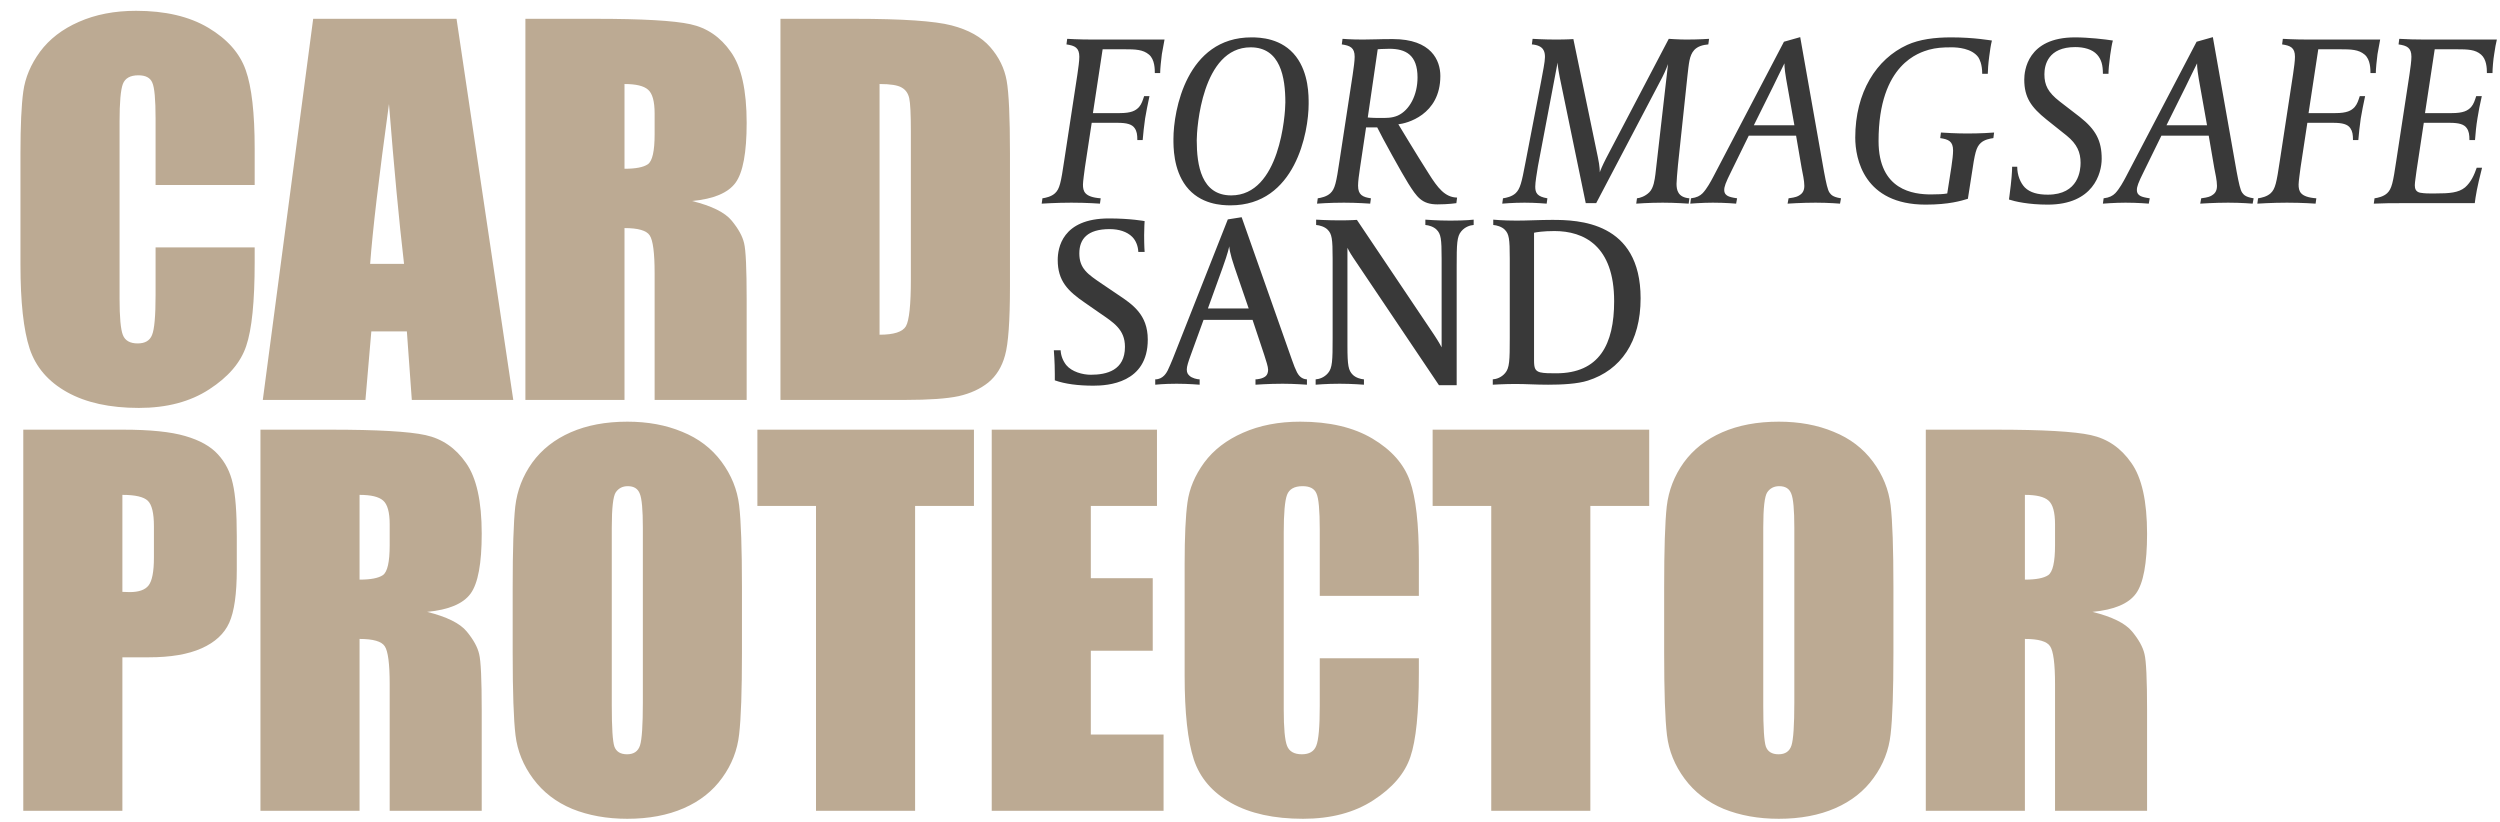 <svg width="359" height="118" viewBox="0 0 359 118" fill="none" xmlns="http://www.w3.org/2000/svg">
<path d="M36.572 26.566H22.341V17.034C22.341 14.262 22.183 12.538 21.867 11.862C21.575 11.163 20.91 10.814 19.873 10.814C18.701 10.814 17.957 11.231 17.642 12.065C17.327 12.898 17.169 14.701 17.169 17.473V42.893C17.169 45.552 17.327 47.287 17.642 48.099C17.957 48.91 18.667 49.316 19.772 49.316C20.831 49.316 21.518 48.91 21.834 48.099C22.172 47.287 22.341 45.383 22.341 42.386V35.524H36.572V37.653C36.572 43.31 36.166 47.321 35.355 49.687C34.566 52.053 32.797 54.127 30.048 55.907C27.321 57.687 23.952 58.578 19.941 58.578C15.772 58.578 12.335 57.823 9.631 56.313C6.926 54.803 5.135 52.718 4.256 50.059C3.377 47.377 2.938 43.355 2.938 37.992V22.003C2.938 18.059 3.073 15.107 3.343 13.146C3.614 11.163 4.414 9.259 5.743 7.434C7.096 5.608 8.955 4.177 11.321 3.141C13.71 2.081 16.448 1.552 19.535 1.552C23.727 1.552 27.186 2.363 29.913 3.986C32.639 5.608 34.431 7.636 35.287 10.07C36.144 12.481 36.572 16.245 36.572 21.36V26.566ZM65.558 2.701L73.705 57.428H59.136L58.426 47.592H53.322L52.477 57.428H37.739L44.972 2.701H65.558ZM58.02 37.89C57.299 31.693 56.578 24.042 55.857 14.938C54.415 25.394 53.513 33.045 53.153 37.89H58.02ZM75.447 2.701H85.52C92.236 2.701 96.776 2.96 99.142 3.479C101.531 3.997 103.469 5.326 104.957 7.467C106.467 9.586 107.221 12.977 107.221 17.642C107.221 21.901 106.692 24.763 105.633 26.228C104.574 27.693 102.489 28.572 99.379 28.865C102.196 29.563 104.089 30.498 105.058 31.67C106.027 32.842 106.624 33.924 106.85 34.915C107.098 35.884 107.221 38.577 107.221 42.994V57.428H94.004V39.242C94.004 36.313 93.768 34.498 93.295 33.8C92.844 33.101 91.638 32.752 89.678 32.752V57.428H75.447V2.701ZM89.678 12.065V24.234C91.278 24.234 92.393 24.02 93.024 23.591C93.678 23.141 94.004 21.71 94.004 19.298V16.29C94.004 14.555 93.689 13.417 93.058 12.876C92.45 12.335 91.323 12.065 89.678 12.065ZM112.073 2.701H122.721C129.594 2.701 134.236 3.017 136.648 3.648C139.082 4.279 140.929 5.315 142.191 6.757C143.453 8.2 144.242 9.811 144.558 11.591C144.873 13.349 145.031 16.82 145.031 22.003V41.169C145.031 46.082 144.794 49.372 144.321 51.039C143.87 52.684 143.07 53.98 141.921 54.927C140.772 55.851 139.352 56.504 137.662 56.887C135.972 57.248 133.425 57.428 130.022 57.428H112.073V2.701ZM126.304 12.065V48.065C128.355 48.065 129.617 47.659 130.09 46.848C130.563 46.014 130.8 43.772 130.8 40.121V18.859C130.8 16.38 130.721 14.791 130.563 14.093C130.405 13.394 130.045 12.887 129.481 12.572C128.918 12.234 127.859 12.065 126.304 12.065ZM3.343 61.701H17.676C21.552 61.701 24.527 62.005 26.6 62.614C28.696 63.222 30.262 64.101 31.299 65.25C32.358 66.4 33.068 67.797 33.428 69.442C33.811 71.064 34.003 73.588 34.003 77.014V81.78C34.003 85.273 33.642 87.82 32.921 89.42C32.2 91.02 30.87 92.248 28.932 93.104C27.017 93.96 24.504 94.389 21.394 94.389H17.574V116.428H3.343V61.701ZM17.574 71.064V84.991C17.98 85.014 18.329 85.025 18.622 85.025C19.929 85.025 20.831 84.71 21.327 84.079C21.845 83.425 22.104 82.084 22.104 80.056V75.56C22.104 73.69 21.811 72.473 21.225 71.91C20.639 71.346 19.422 71.064 17.574 71.064ZM37.401 61.701H47.474C54.19 61.701 58.73 61.96 61.096 62.479C63.485 62.997 65.423 64.326 66.911 66.467C68.421 68.586 69.175 71.977 69.175 76.642C69.175 80.901 68.646 83.763 67.587 85.228C66.528 86.693 64.443 87.572 61.333 87.865C64.15 88.563 66.043 89.499 67.012 90.67C67.981 91.842 68.578 92.924 68.804 93.915C69.052 94.884 69.175 97.577 69.175 101.994V116.428H55.959V98.242C55.959 95.313 55.722 93.499 55.249 92.8C54.798 92.101 53.592 91.752 51.632 91.752V116.428H37.401V61.701ZM51.632 71.064V83.234C53.232 83.234 54.347 83.019 54.978 82.591C55.632 82.141 55.959 80.71 55.959 78.298V75.29C55.959 73.555 55.643 72.417 55.012 71.876C54.404 71.335 53.277 71.064 51.632 71.064ZM106.545 93.746C106.545 99.245 106.41 103.144 106.14 105.442C105.892 107.718 105.081 109.803 103.706 111.696C102.354 113.589 100.517 115.042 98.196 116.056C95.875 117.07 93.171 117.578 90.083 117.578C87.154 117.578 84.517 117.104 82.173 116.158C79.852 115.189 77.982 113.747 76.562 111.831C75.142 109.916 74.297 107.831 74.027 105.577C73.757 103.324 73.621 99.38 73.621 93.746V84.383C73.621 78.884 73.745 74.997 73.993 72.721C74.263 70.422 75.075 68.326 76.427 66.433C77.802 64.54 79.65 63.087 81.971 62.073C84.292 61.059 86.996 60.552 90.083 60.552C93.013 60.552 95.638 61.036 97.959 62.005C100.303 62.952 102.185 64.383 103.605 66.298C105.024 68.214 105.869 70.298 106.14 72.552C106.41 74.805 106.545 78.749 106.545 84.383V93.746ZM92.314 75.763C92.314 73.217 92.168 71.594 91.875 70.895C91.605 70.174 91.03 69.814 90.151 69.814C89.407 69.814 88.833 70.107 88.427 70.693C88.044 71.256 87.852 72.946 87.852 75.763V101.318C87.852 104.496 87.976 106.456 88.224 107.2C88.495 107.944 89.103 108.315 90.049 108.315C91.019 108.315 91.638 107.887 91.909 107.031C92.179 106.175 92.314 104.135 92.314 100.913V75.763ZM139.859 61.701V72.653H131.408V116.428H117.177V72.653H108.76V61.701H139.859ZM142.412 61.701H166.142V72.653H156.643V83.031H165.533V93.442H156.643V105.476H167.088V116.428H142.412V61.701ZM203.748 85.566H189.517V76.034C189.517 73.262 189.359 71.538 189.044 70.862C188.751 70.163 188.086 69.814 187.049 69.814C185.878 69.814 185.134 70.231 184.818 71.064C184.503 71.898 184.345 73.701 184.345 76.473V101.893C184.345 104.552 184.503 106.287 184.818 107.099C185.134 107.91 185.844 108.315 186.948 108.315C188.007 108.315 188.694 107.91 189.01 107.099C189.348 106.287 189.517 104.383 189.517 101.386V94.524H203.748V96.653C203.748 102.31 203.342 106.321 202.531 108.687C201.742 111.054 199.973 113.127 197.224 114.907C194.497 116.687 191.128 117.578 187.117 117.578C182.948 117.578 179.511 116.823 176.807 115.313C174.103 113.803 172.311 111.718 171.432 109.059C170.554 106.377 170.114 102.355 170.114 96.992V81.003C170.114 77.059 170.249 74.107 170.52 72.146C170.79 70.163 171.59 68.259 172.92 66.433C174.272 64.608 176.131 63.177 178.497 62.141C180.886 61.081 183.624 60.552 186.711 60.552C190.903 60.552 194.362 61.363 197.089 62.986C199.816 64.608 201.607 66.636 202.464 69.07C203.32 71.481 203.748 75.245 203.748 80.36V85.566ZM236.825 61.701V72.653H228.374V116.428H214.143V72.653H205.726V61.701H236.825ZM271.896 93.746C271.896 99.245 271.761 103.144 271.491 105.442C271.243 107.718 270.432 109.803 269.057 111.696C267.705 113.589 265.868 115.042 263.547 116.056C261.226 117.07 258.522 117.578 255.434 117.578C252.505 117.578 249.868 117.104 247.524 116.158C245.203 115.189 243.333 113.747 241.913 111.831C240.493 109.916 239.648 107.831 239.378 105.577C239.107 103.324 238.972 99.38 238.972 93.746V84.383C238.972 78.884 239.096 74.997 239.344 72.721C239.614 70.422 240.426 68.326 241.778 66.433C243.153 64.54 245 63.087 247.322 62.073C249.643 61.059 252.347 60.552 255.434 60.552C258.364 60.552 260.989 61.036 263.31 62.005C265.654 62.952 267.536 64.383 268.956 66.298C270.375 68.214 271.22 70.298 271.491 72.552C271.761 74.805 271.896 78.749 271.896 84.383V93.746ZM257.665 75.763C257.665 73.217 257.519 71.594 257.226 70.895C256.955 70.174 256.381 69.814 255.502 69.814C254.758 69.814 254.184 70.107 253.778 70.693C253.395 71.256 253.203 72.946 253.203 75.763V101.318C253.203 104.496 253.327 106.456 253.575 107.2C253.846 107.944 254.454 108.315 255.401 108.315C256.37 108.315 256.989 107.887 257.26 107.031C257.53 106.175 257.665 104.135 257.665 100.913V75.763ZM276.545 61.701H286.618C293.334 61.701 297.875 61.96 300.241 62.479C302.63 62.997 304.568 64.326 306.055 66.467C307.565 68.586 308.32 71.977 308.32 76.642C308.32 80.901 307.79 83.763 306.731 85.228C305.672 86.693 303.587 87.572 300.478 87.865C303.294 88.563 305.187 89.499 306.156 90.67C307.125 91.842 307.723 92.924 307.948 93.915C308.196 94.884 308.32 97.577 308.32 101.994V116.428H295.103V98.242C295.103 95.313 294.866 93.499 294.393 92.8C293.942 92.101 292.737 91.752 290.776 91.752V116.428H276.545V61.701ZM290.776 71.064V83.234C292.376 83.234 293.492 83.019 294.123 82.591C294.776 82.141 295.103 80.71 295.103 78.298V75.29C295.103 73.555 294.787 72.417 294.156 71.876C293.548 71.335 292.421 71.064 290.776 71.064Z" fill="#BCAA93"/>
<path d="M167.226 5.68L166.843 7.772C166.738 8.573 166.599 9.898 166.599 10.491H165.832C165.832 9.968 165.832 8.539 164.995 7.841C164.124 7.109 163.078 7.075 161.405 7.075H158.338L156.943 16.242H160.778C162.451 16.242 163.078 15.894 163.566 15.371C163.95 14.918 164.089 14.43 164.298 13.802H165.065C164.821 14.987 164.577 16.103 164.438 17.009C164.298 18.055 164.159 19.135 164.089 20.111H163.322C163.322 19.345 163.253 18.857 162.939 18.403C162.555 17.846 161.823 17.636 160.464 17.636H156.769L155.793 24.05C155.723 24.643 155.514 26.037 155.514 26.49C155.514 27.431 155.688 28.303 158.059 28.477L157.954 29.244C157.954 29.244 156.107 29.105 153.841 29.105C151.68 29.105 149.588 29.244 149.588 29.244L149.693 28.477C150.181 28.407 150.983 28.233 151.505 27.745C152.168 27.118 152.342 26.281 152.83 23.005L154.712 10.7C154.852 9.759 154.991 8.748 154.991 8.155C154.991 6.831 154.329 6.552 153.144 6.377L153.248 5.576C153.248 5.576 154.852 5.68 156.943 5.68H167.226ZM187.922 14.918C187.922 18.961 186.04 29.488 176.698 29.488C175.478 29.488 172.341 29.384 170.319 26.734C168.472 24.294 168.506 21.052 168.506 19.937C168.506 15.894 170.389 5.367 179.696 5.367C180.951 5.367 184.088 5.471 186.11 8.12C187.957 10.56 187.922 13.767 187.922 14.918ZM184.576 14.708C184.576 11.118 183.879 6.796 179.591 6.796C172.585 6.796 171.853 18.473 171.853 20.146C171.853 23.736 172.515 28.059 176.803 28.059C183.809 28.059 184.576 16.382 184.576 14.708ZM209.239 28.373L209.134 29.174C209.134 29.174 207.984 29.349 206.415 29.349C204.15 29.349 203.452 28.268 202.232 26.351C201.431 25.096 198.363 19.554 197.771 18.299H196.167L195.296 24.12C195.156 25.061 195.017 26.037 195.017 26.665C195.017 27.989 195.679 28.303 196.864 28.477L196.76 29.244C196.76 29.244 194.912 29.105 192.995 29.105C190.834 29.105 189.126 29.244 189.126 29.244L189.23 28.477C189.718 28.407 190.52 28.233 191.043 27.745C191.705 27.118 191.88 26.281 192.368 23.005L194.25 10.7C194.389 9.759 194.529 8.748 194.529 8.155C194.529 6.831 193.867 6.552 192.681 6.377L192.786 5.576C192.786 5.576 193.936 5.68 195.714 5.68C197.248 5.68 197.84 5.611 200.001 5.611C205.579 5.611 206.834 8.713 206.834 10.909C206.834 16.556 201.919 17.741 200.803 17.846C200.803 17.846 203.487 22.307 205.16 24.922C206.45 26.978 207.496 28.338 209.239 28.373ZM203.557 11.118C203.557 7.876 201.849 7.005 199.513 7.005C198.537 7.005 197.84 7.075 197.84 7.075L196.411 16.87C196.411 16.87 196.969 16.939 198.084 16.939C199.025 16.939 199.862 16.974 200.733 16.591C202.407 15.824 203.557 13.663 203.557 11.118ZM245.421 5.576L245.316 6.377C244.515 6.447 243.783 6.656 243.295 7.179C242.563 7.981 242.528 9.166 242.319 10.874L240.959 23.667C240.855 24.852 240.75 25.933 240.75 26.386C240.75 27.257 240.924 28.338 242.597 28.477L242.493 29.244C242.493 29.244 240.576 29.105 238.763 29.105C236.741 29.105 234.964 29.244 234.964 29.244L235.068 28.477C235.487 28.442 236.253 28.198 236.846 27.606C237.473 26.978 237.613 25.793 237.717 25.026L239.53 9.201C239.495 9.271 239.216 10.107 238.693 11.118L229.212 29.174H227.713L223.983 11.118C223.67 9.549 223.67 8.992 223.67 8.992L220.846 23.876C220.672 24.922 220.463 26.177 220.463 26.804C220.463 27.71 220.742 28.233 222.206 28.477L222.101 29.244C222.101 29.244 220.533 29.105 218.929 29.105C217.221 29.105 215.722 29.244 215.722 29.244L215.827 28.477C216.315 28.407 217.117 28.233 217.639 27.745C218.302 27.118 218.511 26.211 219.034 23.458L221.299 11.711C221.543 10.351 221.857 8.887 221.857 8.19C221.857 7.423 221.683 6.517 219.975 6.377L220.079 5.576C220.079 5.576 221.718 5.68 223.391 5.68C225.064 5.68 225.936 5.611 225.936 5.611L229.456 22.586C229.735 23.876 229.735 24.678 229.735 24.747C229.77 24.573 230.084 23.806 230.641 22.726L239.635 5.576C239.635 5.576 241.099 5.68 242.144 5.68C243.957 5.68 245.421 5.576 245.421 5.576ZM264.367 28.477L264.227 29.244C264.227 29.244 262.624 29.105 260.707 29.105C258.72 29.105 256.698 29.244 256.698 29.244L256.838 28.477C257.918 28.338 258.127 28.198 258.371 28.059C258.65 27.885 259.103 27.571 259.103 26.699C259.103 25.933 258.859 24.887 258.72 24.155L257.918 19.484H251.121L248.611 24.608C247.775 26.281 247.6 26.804 247.6 27.292C247.6 27.85 247.949 28.059 248.158 28.163C248.367 28.268 248.716 28.373 249.448 28.477L249.308 29.244C249.308 29.244 247.775 29.105 245.962 29.105C244.428 29.105 242.72 29.244 242.72 29.244L242.825 28.477C243.661 28.373 244.115 28.129 244.498 27.745C245.125 27.083 245.683 26.037 245.997 25.445L256.175 5.994L258.511 5.332L261.927 24.643C262.241 26.316 262.45 27.292 262.729 27.675C262.903 27.85 263.007 28.268 264.367 28.477ZM257.674 17.985L256.489 11.327C256.21 9.689 256.245 9.096 256.245 9.096C256.245 9.096 254.642 12.338 254.607 12.443L251.853 17.985H257.674ZM286.353 19.031L286.248 19.832C285.76 19.902 284.958 20.042 284.436 20.53C283.773 21.157 283.599 21.889 283.111 25.201L282.588 28.547C281.647 28.826 279.904 29.384 276.523 29.384C267.669 29.384 266.414 22.795 266.414 19.763C266.414 13.244 269.447 8.469 273.874 6.447C275.651 5.645 277.813 5.367 280.183 5.367C283.564 5.367 285.9 5.82 286.039 5.82C285.865 6.482 285.76 7.319 285.656 8.085C285.516 9.096 285.446 10.177 285.446 10.595H284.645C284.645 9.201 284.261 8.504 284.087 8.225C283.146 6.935 281.124 6.796 280.253 6.796C278.893 6.796 278.022 6.865 276.976 7.144C275.756 7.528 269.761 9.061 269.761 20.251C269.761 27.362 274.815 27.919 277.29 27.919C278.266 27.919 279.068 27.885 279.625 27.78L280.218 23.98C280.357 23.039 280.462 22.203 280.462 21.61C280.462 20.286 279.8 20.007 278.614 19.832L278.719 19.031C279.207 19.066 280.95 19.17 282.484 19.17C284.331 19.17 286.004 19.066 286.353 19.031ZM303.407 5.82C303.267 6.308 303.163 6.97 303.023 7.911C302.849 9.236 302.779 10.037 302.779 10.595H301.978C301.978 9.375 301.769 8.539 301.141 7.841C300.444 7.075 299.259 6.761 298.004 6.761C294.1 6.761 293.577 9.34 293.577 10.665C293.577 12.199 294.065 13.244 295.773 14.569L298.666 16.8C300.967 18.613 301.803 20.216 301.803 22.795C301.803 24.922 300.583 29.384 294.065 29.384C291.276 29.384 289.324 28.93 288.488 28.651L288.558 28.129C288.871 25.793 288.941 24.573 288.941 23.946H289.673C289.673 25.166 290.126 26.246 290.754 26.909C291.52 27.675 292.671 27.954 294.065 27.954C298.527 27.954 298.771 24.399 298.771 23.388C298.771 21.889 298.283 20.704 296.784 19.484L293.856 17.148C291.695 15.406 290.684 14.011 290.684 11.432C290.684 10.212 291.102 5.367 297.969 5.367C299.921 5.367 302.291 5.645 303.407 5.82ZM323.622 28.477L323.483 29.244C323.483 29.244 321.879 29.105 319.962 29.105C317.975 29.105 315.953 29.244 315.953 29.244L316.093 28.477C317.173 28.338 317.383 28.198 317.627 28.059C317.905 27.885 318.359 27.571 318.359 26.699C318.359 25.933 318.115 24.887 317.975 24.155L317.173 19.484H310.376L307.866 24.608C307.03 26.281 306.856 26.804 306.856 27.292C306.856 27.85 307.204 28.059 307.413 28.163C307.622 28.268 307.971 28.373 308.703 28.477L308.564 29.244C308.564 29.244 307.03 29.105 305.217 29.105C303.684 29.105 301.976 29.244 301.976 29.244L302.08 28.477C302.917 28.373 303.37 28.129 303.753 27.745C304.381 27.083 304.938 26.037 305.252 25.445L315.431 5.994L317.766 5.332L321.182 24.643C321.496 26.316 321.705 27.292 321.984 27.675C322.158 27.85 322.263 28.268 323.622 28.477ZM316.929 17.985L315.744 11.327C315.465 9.689 315.5 9.096 315.5 9.096C315.5 9.096 313.897 12.338 313.862 12.443L311.108 17.985H316.929ZM341.792 5.68L341.409 7.772C341.304 8.573 341.165 9.898 341.165 10.491H340.398C340.398 9.968 340.398 8.539 339.561 7.841C338.69 7.109 337.644 7.075 335.971 7.075H332.904L331.509 16.242H335.344C337.017 16.242 337.644 15.894 338.132 15.371C338.516 14.918 338.655 14.43 338.864 13.802H339.631C339.387 14.987 339.143 16.103 339.004 17.009C338.864 18.055 338.725 19.135 338.655 20.111H337.888C337.888 19.345 337.818 18.857 337.505 18.403C337.121 17.846 336.389 17.636 335.03 17.636H331.335L330.359 24.05C330.289 24.643 330.08 26.037 330.08 26.49C330.08 27.431 330.254 28.303 332.625 28.477L332.52 29.244C332.52 29.244 330.673 29.105 328.407 29.105C326.246 29.105 324.154 29.244 324.154 29.244L324.259 28.477C324.747 28.407 325.549 28.233 326.071 27.745C326.734 27.118 326.908 26.281 327.396 23.005L329.278 10.7C329.418 9.759 329.557 8.748 329.557 8.155C329.557 6.831 328.895 6.552 327.71 6.377L327.814 5.576C327.814 5.576 329.418 5.68 331.509 5.68H341.792ZM358.549 5.68C358.445 6.064 358.27 7.005 358.166 7.772C358.026 8.573 357.922 9.898 357.922 10.491H357.12C357.12 9.724 357.05 8.504 356.283 7.841C355.447 7.109 354.401 7.075 352.693 7.075H349.626L348.231 16.242H352.066C353.739 16.242 354.366 15.894 354.854 15.371C355.238 14.918 355.377 14.43 355.586 13.802H356.388C356.109 14.987 355.9 16.103 355.761 17.009C355.586 18.055 355.482 19.135 355.412 20.111H354.61C354.61 19.345 354.541 18.857 354.227 18.403C353.843 17.846 353.111 17.636 351.752 17.636H348.057L347.011 24.538C346.942 25.201 346.767 26.142 346.767 26.595C346.767 27.048 346.872 27.536 347.534 27.675C347.778 27.71 348.127 27.78 348.963 27.78H349.695C351.787 27.78 353.042 27.675 353.983 26.909C354.854 26.142 355.307 25.096 355.656 24.085H356.423C356.249 24.712 355.656 27.153 355.482 28.407L355.377 29.174H344.711C343.595 29.174 342.306 29.174 340.876 29.244L340.981 28.477C341.469 28.407 342.271 28.233 342.794 27.745C343.456 27.118 343.63 26.281 344.118 23.005L346 10.7C346.14 9.759 346.279 8.748 346.279 8.155C346.279 6.831 345.617 6.552 344.432 6.377L344.536 5.576C345.861 5.645 346.732 5.68 348.231 5.68H358.549ZM164.821 48.761C164.821 55.035 159.07 55.383 157.013 55.383C154.817 55.383 152.935 55.139 151.471 54.617V53.71C151.471 51.967 151.331 50.294 151.331 50.294H152.307C152.342 51.061 152.621 51.793 153.109 52.421C153.911 53.397 155.479 53.815 156.63 53.815C158.93 53.815 161.544 53.187 161.544 49.806C161.544 47.297 159.906 46.321 157.884 44.926L155.828 43.497C153.318 41.789 151.889 40.325 151.889 37.327C151.889 35.689 152.482 31.367 159.244 31.367C162.346 31.367 164.368 31.75 164.368 31.75C164.368 31.75 164.298 32.726 164.298 33.772C164.298 35.306 164.368 36.177 164.368 36.177H163.462C163.427 35.34 163.113 34.539 162.59 34.016C161.823 33.249 160.638 32.9 159.348 32.9C156.142 32.9 154.991 34.33 154.991 36.386C154.991 38.582 156.211 39.384 158.268 40.778L160.534 42.312C162.625 43.706 164.821 45.17 164.821 48.761ZM187.677 55.244C187.677 55.244 185.865 55.105 184.192 55.105C182.17 55.105 180.288 55.244 180.288 55.244V54.477C180.497 54.477 181.333 54.407 181.786 53.989C181.996 53.78 182.1 53.466 182.1 53.083C182.1 52.665 181.821 51.828 181.542 50.956L179.869 45.937H172.828L171.015 50.922C170.632 51.967 170.423 52.63 170.423 53.048C170.423 53.571 170.597 53.745 170.806 53.954C171.155 54.303 171.922 54.477 172.27 54.477V55.244C172.27 55.244 170.667 55.105 168.959 55.105C167.111 55.105 165.891 55.244 165.891 55.244V54.477C167.042 54.477 167.53 53.466 167.669 53.222C167.843 52.874 168.262 51.898 168.401 51.549L176.314 31.506L178.301 31.192L185.516 51.654C185.795 52.455 186.004 52.978 186.248 53.466C186.422 53.78 186.806 54.442 187.677 54.477V55.244ZM179.312 44.299L177.29 38.408C176.593 36.386 176.523 35.515 176.523 35.375C176.488 35.515 176.349 36.282 175.582 38.408L173.455 44.299H179.312ZM211.618 32.308C211.13 32.343 210.398 32.552 209.841 33.214C209.213 33.946 209.178 34.992 209.178 38.268V55.314H206.634L194.329 37.014C193.806 36.247 193.527 35.654 193.492 35.584V49.632C193.492 52.525 193.632 53.187 194.259 53.815C194.677 54.233 195.375 54.442 195.863 54.477V55.244C195.863 55.244 194.155 55.105 192.377 55.105C190.425 55.105 188.926 55.244 188.926 55.244V54.477C189.414 54.442 190.146 54.233 190.704 53.571C191.331 52.839 191.366 51.793 191.366 48.517V37.153C191.366 34.26 191.261 33.597 190.634 32.97C190.216 32.552 189.484 32.343 188.996 32.308V31.541C188.996 31.541 190.599 31.645 192.412 31.645C193.911 31.645 194.852 31.576 194.852 31.576L205.902 48.029C206.669 49.179 207.017 49.876 207.017 49.876V37.153C207.017 34.26 206.913 33.597 206.285 32.97C205.867 32.552 205.17 32.343 204.682 32.308V31.541C204.682 31.541 206.39 31.68 208.272 31.68C210.573 31.68 211.618 31.541 211.618 31.541V32.308ZM235.591 42.835C235.591 49.109 232.732 53.153 228.027 54.651C226.528 55.139 224.227 55.244 222.31 55.244C220.463 55.244 219.208 55.139 217.604 55.139C216.001 55.139 214.363 55.244 214.363 55.244V54.477C214.851 54.442 215.583 54.233 216.14 53.571C216.768 52.839 216.803 51.793 216.803 48.517V37.153C216.803 34.26 216.698 33.597 216.071 32.97C215.652 32.552 214.92 32.343 214.432 32.308V31.541C214.432 31.541 215.792 31.68 217.779 31.68C219.382 31.68 221.125 31.576 222.868 31.576C226.598 31.576 235.591 31.785 235.591 42.835ZM231.791 43.253C231.791 35.271 227.434 33.179 223.216 33.179C221.578 33.179 220.567 33.353 220.288 33.423V51.723C220.288 52.839 220.428 53.257 221.16 53.466C221.752 53.606 222.554 53.606 223.46 53.606C229.665 53.606 231.791 49.458 231.791 43.253Z" fill="#393939"/>
</svg>

